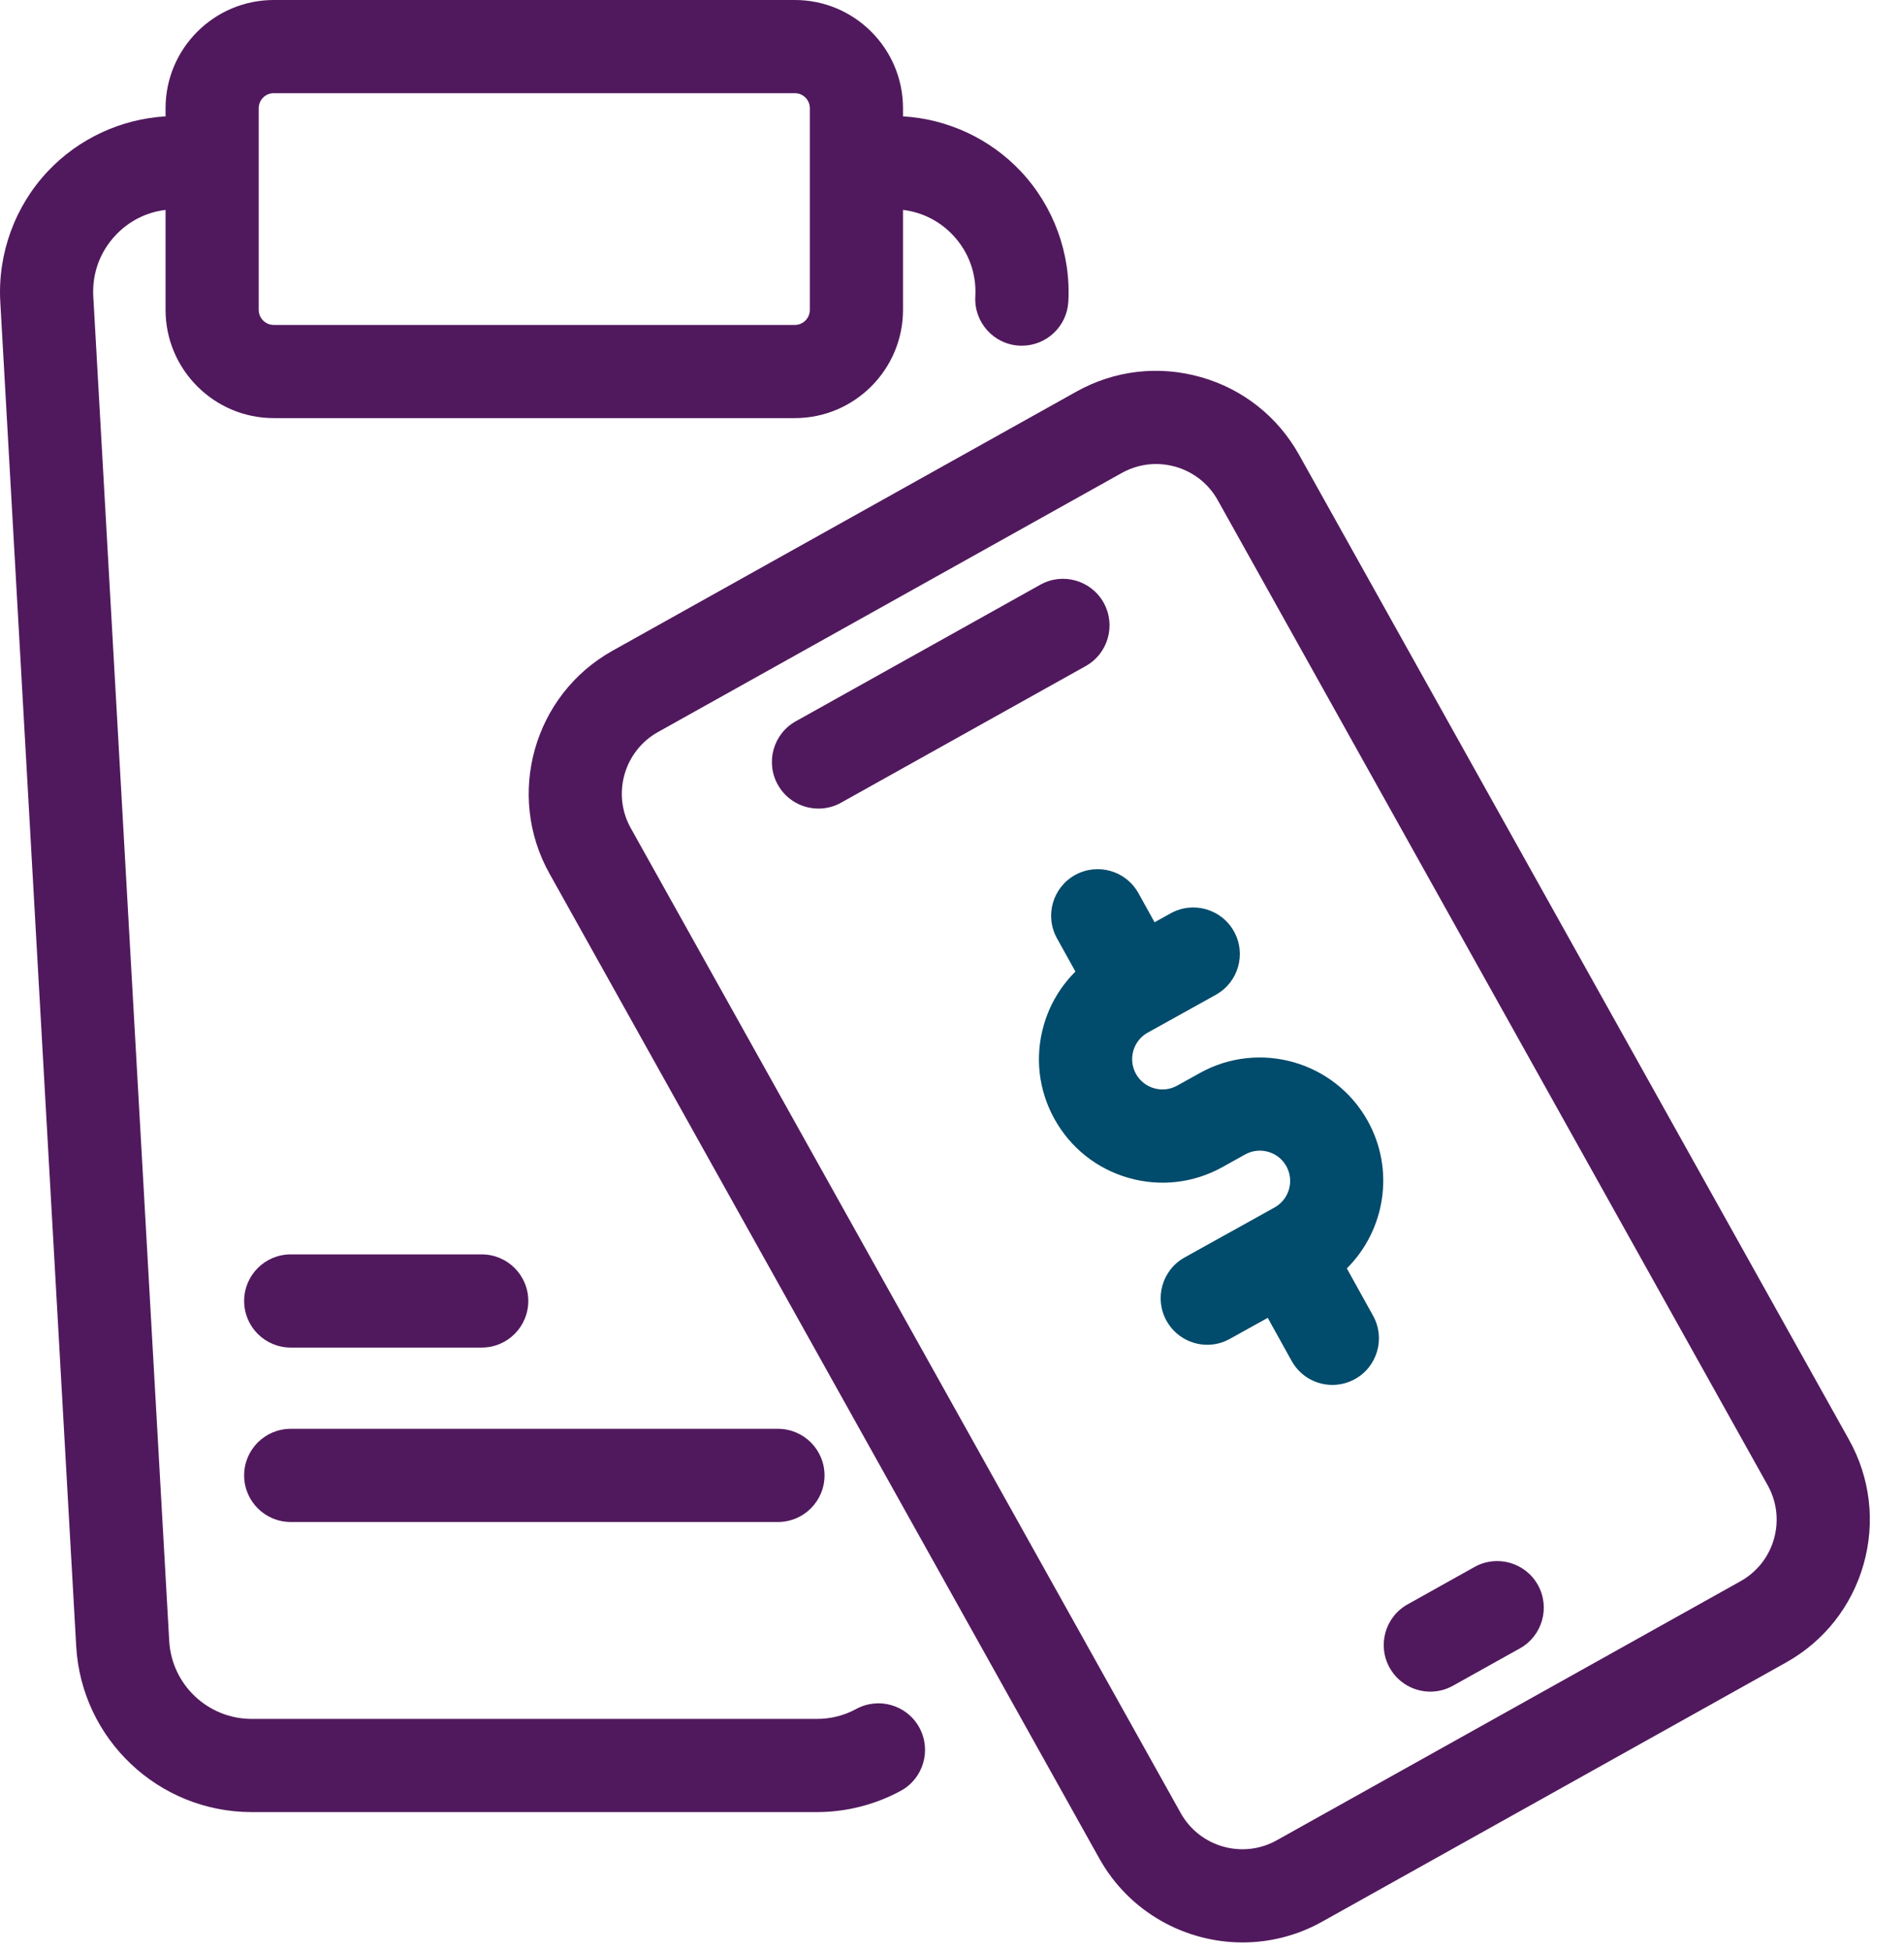 <svg width="41" height="42" viewBox="0 0 41 42" fill="none" xmlns="http://www.w3.org/2000/svg">
<path d="M39.816 30.994L27.974 9.791C27.515 8.969 26.763 8.374 25.857 8.118C24.95 7.861 23.998 7.972 23.176 8.432L13.191 14.008C11.493 14.956 10.884 17.108 11.832 18.806L23.673 40.01C24.318 41.164 25.521 41.816 26.758 41.816C27.339 41.816 27.929 41.672 28.471 41.369L38.456 35.792C39.279 35.333 39.873 34.581 40.13 33.675C40.386 32.769 40.275 31.817 39.816 30.994ZM38.2 33.128C38.089 33.519 37.833 33.843 37.478 34.041L27.493 39.617C26.762 40.026 25.834 39.764 25.425 39.031L13.583 17.828C13.174 17.096 13.437 16.168 14.169 15.759L24.154 10.183C24.384 10.055 24.637 9.989 24.893 9.989C25.032 9.989 25.172 10.008 25.31 10.047C25.701 10.158 26.025 10.414 26.223 10.769L38.064 31.973C38.262 32.327 38.31 32.737 38.2 33.128Z" fill="#51195D"/>
<path d="M31.752 33.733L30.311 34.538C29.827 34.808 29.654 35.419 29.924 35.903C30.108 36.232 30.449 36.417 30.801 36.417C30.966 36.417 31.134 36.376 31.289 36.289L32.73 35.485C33.213 35.215 33.386 34.604 33.116 34.12C32.846 33.637 32.235 33.463 31.752 33.733Z" fill="#51195D"/>
<path d="M23.765 12.974C23.495 12.491 22.884 12.317 22.401 12.588L17.135 15.528C16.652 15.798 16.479 16.409 16.749 16.893C16.932 17.222 17.273 17.407 17.625 17.407C17.791 17.407 17.959 17.366 18.113 17.279L23.379 14.339C23.862 14.069 24.035 13.458 23.765 12.974Z" fill="#51195D"/>
<path d="M18.438 36.79C18.176 36.932 17.891 37.004 17.591 37.004H5.42C4.477 37.004 3.697 36.267 3.644 35.326L2.009 6.383C1.981 5.889 2.152 5.42 2.492 5.061C2.78 4.756 3.156 4.568 3.565 4.519V6.671C3.565 7.955 4.61 9.001 5.895 9.001H17.116C18.4 9.001 19.445 7.955 19.445 6.671V4.519C19.855 4.568 20.23 4.756 20.519 5.061C20.858 5.42 21.03 5.889 21.002 6.383C20.971 6.936 21.394 7.41 21.947 7.441C21.966 7.442 21.985 7.442 22.004 7.442C22.532 7.442 22.974 7.03 23.005 6.496C23.063 5.461 22.688 4.436 21.976 3.683C21.315 2.983 20.403 2.561 19.445 2.505V2.33C19.445 1.045 18.4 0 17.116 0H5.895C4.61 0 3.565 1.045 3.565 2.33V2.505C2.608 2.561 1.695 2.983 1.034 3.683C0.322 4.436 -0.052 5.461 0.006 6.496L1.641 35.439C1.754 37.442 3.414 39.01 5.42 39.01H17.591C18.22 39.01 18.844 38.852 19.395 38.553C19.882 38.289 20.062 37.68 19.798 37.193C19.534 36.706 18.925 36.526 18.438 36.79ZM5.571 2.33C5.571 2.151 5.716 2.006 5.895 2.006H17.116C17.294 2.006 17.439 2.151 17.439 2.33V6.671C17.439 6.849 17.294 6.995 17.116 6.995H5.895C5.716 6.995 5.571 6.849 5.571 6.671V2.33Z" fill="#51195D"/>
<path d="M10.373 27.004H6.26C5.706 27.004 5.257 27.453 5.257 28.007C5.257 28.561 5.706 29.01 6.26 29.01H10.373C10.927 29.01 11.376 28.561 11.376 28.007C11.376 27.453 10.927 27.004 10.373 27.004Z" fill="#51195D"/>
<path d="M5.257 31.762C5.257 32.316 5.706 32.765 6.26 32.765H16.752C17.306 32.765 17.755 32.316 17.755 31.762C17.755 31.208 17.306 30.759 16.752 30.759H6.26C5.706 30.759 5.257 31.208 5.257 31.762Z" fill="#51195D"/>
<path d="M29.453 24.132C28.741 22.851 27.12 22.387 25.838 23.099L25.349 23.371C25.196 23.456 25.02 23.476 24.852 23.428C24.685 23.38 24.546 23.27 24.461 23.118C24.377 22.965 24.357 22.789 24.404 22.622C24.452 22.454 24.562 22.315 24.715 22.23L25.651 21.71C25.653 21.709 25.654 21.709 25.655 21.708L26.182 21.415C26.666 21.146 26.841 20.536 26.572 20.052C26.303 19.567 25.692 19.393 25.208 19.662L24.862 19.854L24.514 19.227C24.245 18.743 23.635 18.569 23.15 18.837C22.666 19.106 22.492 19.717 22.761 20.201L23.158 20.916C22.838 21.233 22.603 21.626 22.476 22.07C22.28 22.753 22.363 23.471 22.708 24.092C23.053 24.712 23.619 25.162 24.301 25.357C24.984 25.552 25.702 25.47 26.323 25.125L26.812 24.853C27.127 24.678 27.525 24.792 27.7 25.106C27.874 25.421 27.761 25.819 27.446 25.994L26.51 26.514C26.507 26.515 26.504 26.517 26.502 26.518L25.509 27.07C25.025 27.338 24.851 27.949 25.119 28.433C25.303 28.763 25.645 28.95 25.997 28.95C26.162 28.95 26.329 28.909 26.483 28.823L27.299 28.37L27.814 29.298C27.997 29.628 28.339 29.814 28.692 29.814C28.856 29.814 29.023 29.773 29.178 29.688C29.662 29.419 29.836 28.808 29.567 28.324L29.002 27.306C29.824 26.489 30.043 25.195 29.453 24.132Z" fill="#014B6C"/>
</svg>
